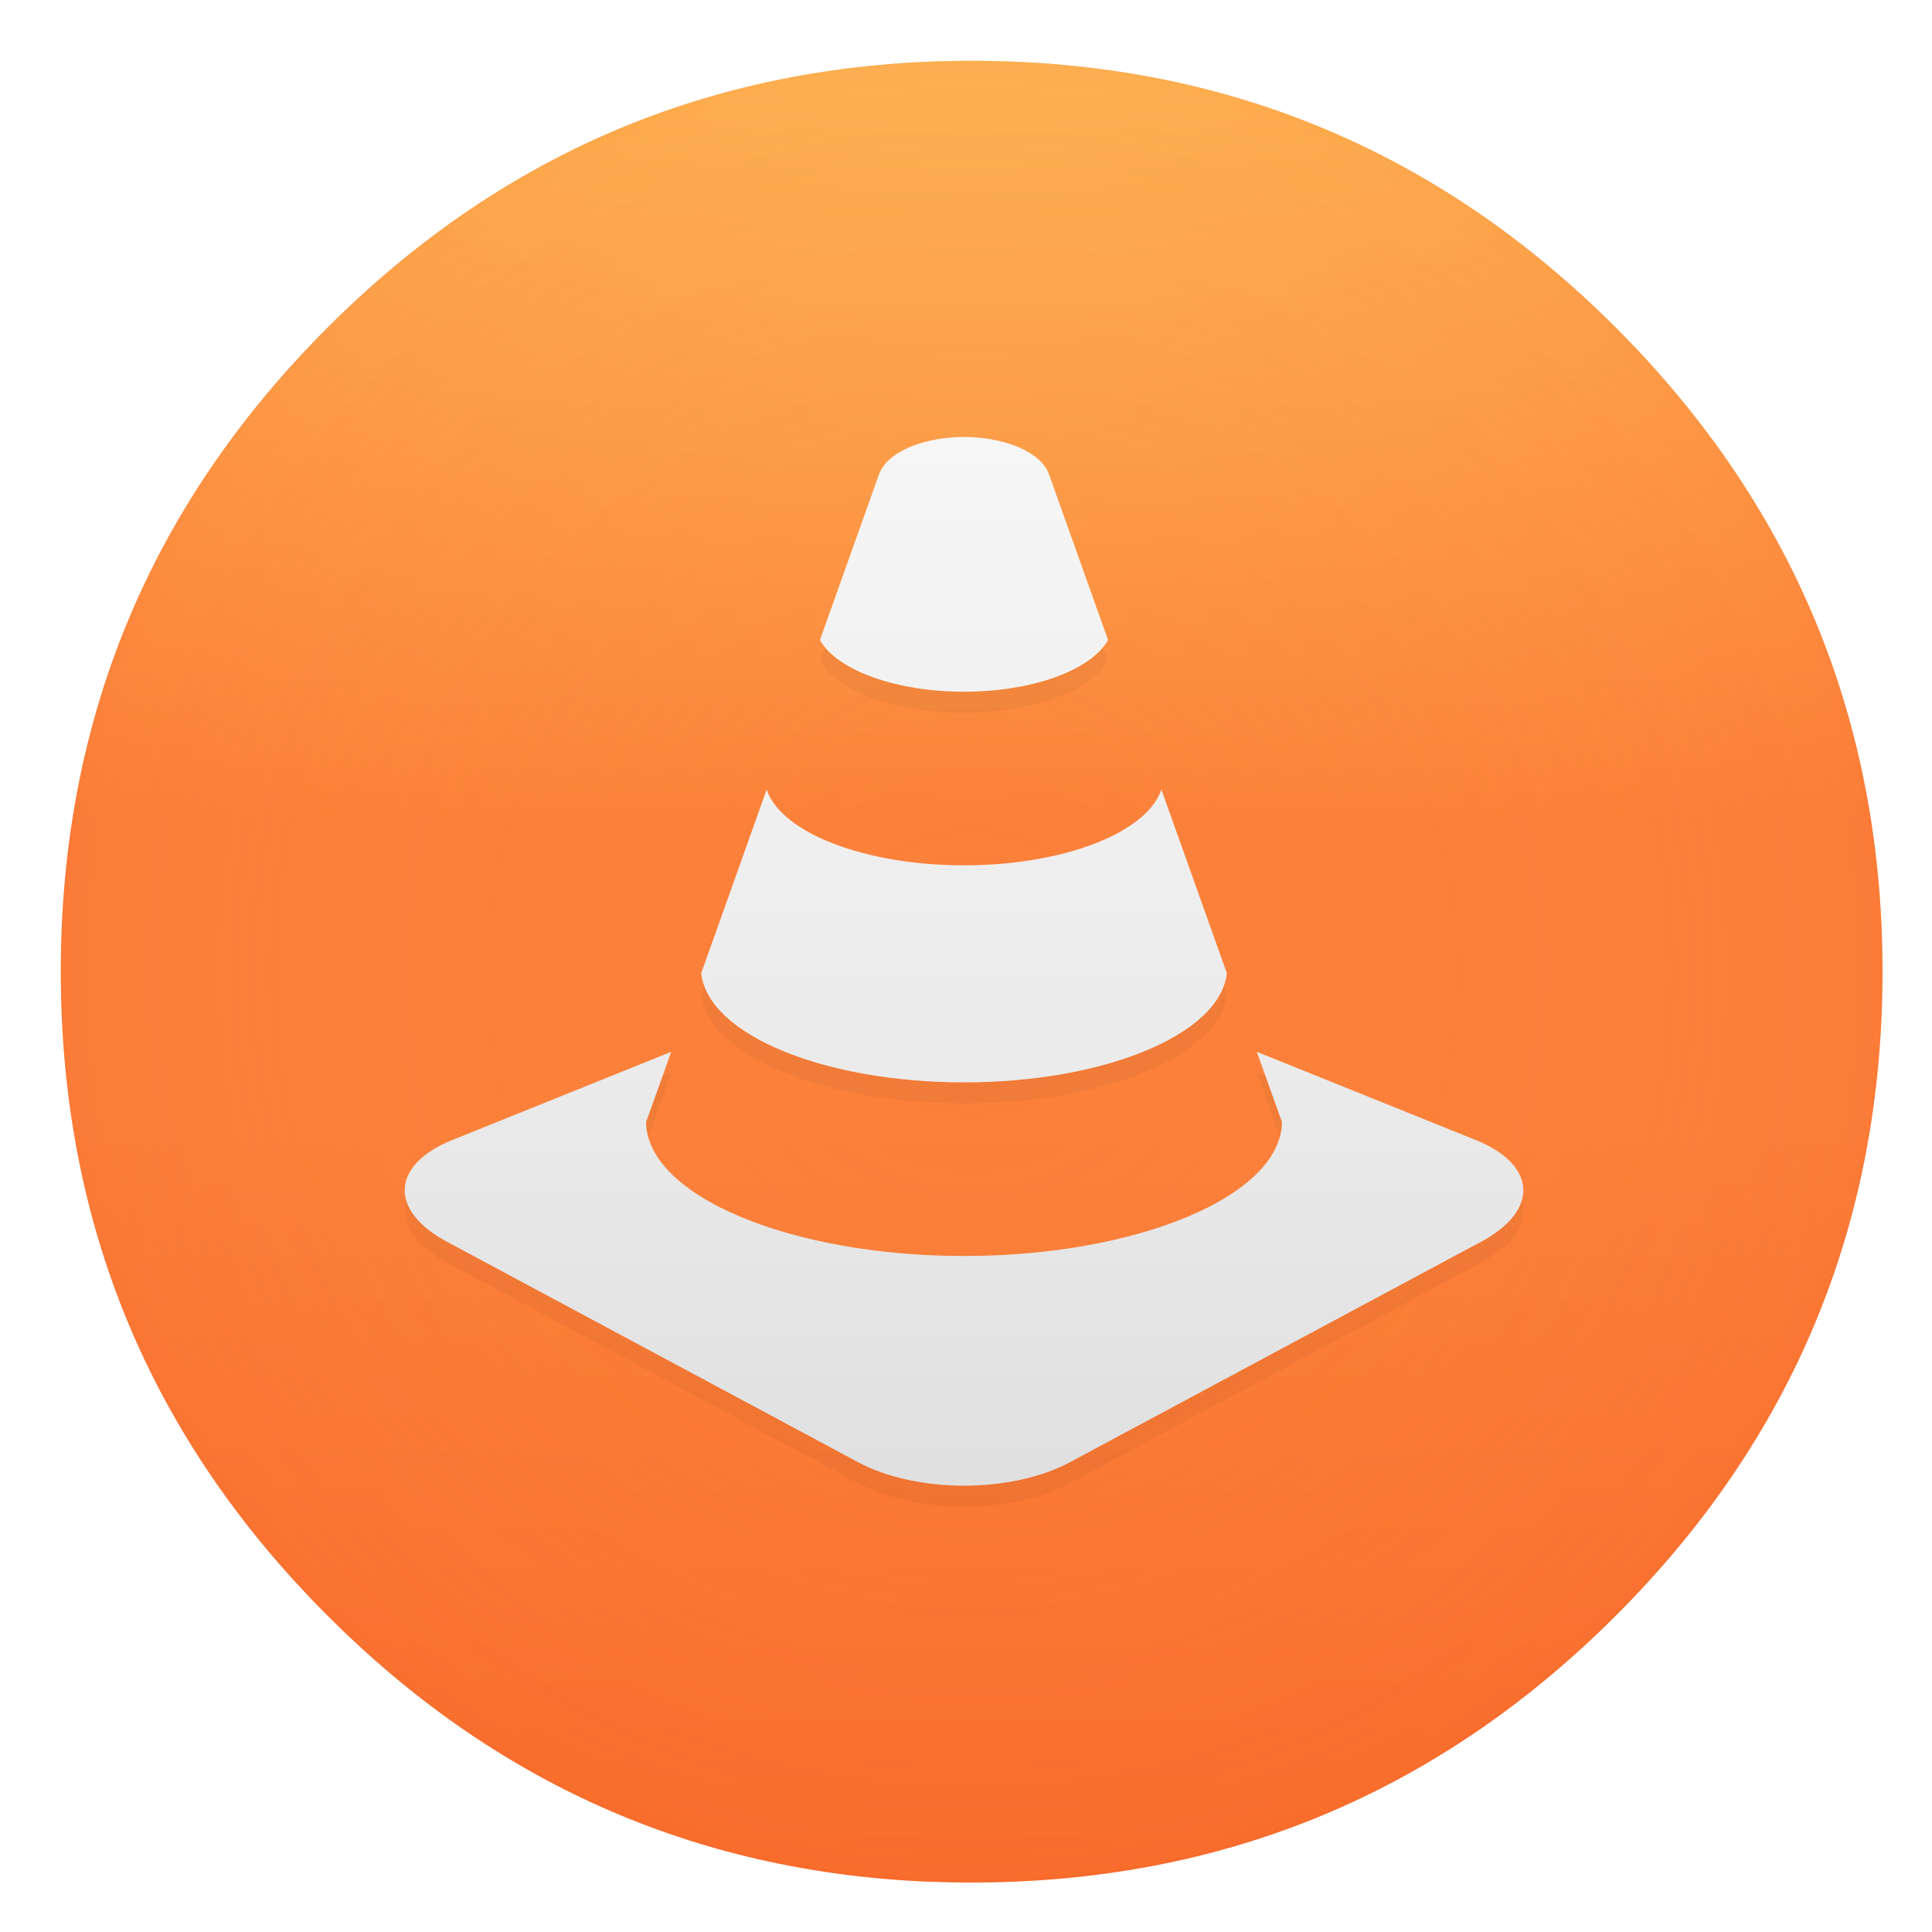 <svg xmlns="http://www.w3.org/2000/svg" xmlns:xlink="http://www.w3.org/1999/xlink" width="64" height="64" enable-background="new 0 0 1024 1024" image-rendering="optimizeSpeed"><defs><linearGradient id="a"><stop offset="0" stop-color="#fec589"/><stop offset="1" stop-color="#f34f17"/></linearGradient><linearGradient xlink:href="#a" id="b" x1="520" x2="520" y1="4" y2="1024" gradientUnits="userSpaceOnUse"/><linearGradient id="d" x1="520.32" x2="520.32" y1="-138.46" y2="1484.8" gradientUnits="userSpaceOnUse"><stop offset="0" stop-color="#ffda64"/><stop offset=".352" stop-color="#fb7c38"/><stop offset=".45" stop-color="#fb7c38"/><stop offset="1" stop-color="#f34f17"/></linearGradient><linearGradient id="g" x1="49.582" x2="49.582" y1="-40.764" y2="120.92" gradientTransform="translate(0 3.245)" gradientUnits="userSpaceOnUse"><stop offset="0" stop-color="#fff"/><stop offset=".6" stop-color="#ebebeb"/><stop offset="1" stop-color="#d7d7d7"/></linearGradient><filter id="f" width="1.07" height="1.074" x="-.035" y="-.037" color-interpolation-filters="sRGB"><feGaussianBlur stdDeviation="1.395"/></filter><filter id="c" width="1.072" height="1.072" x="-.036" y="-.036" color-interpolation-filters="sRGB"><feGaussianBlur stdDeviation="14.143"/></filter><radialGradient id="e" cx="511.8" cy="511.35" r="471.45" gradientTransform="matrix(1.081 .024 -.024 1.081 -28.839 -53.745)" gradientUnits="userSpaceOnUse"><stop offset="0" stop-color="#ffda64" stop-opacity=".086"/><stop offset=".911" stop-color="#fb7c38"/><stop offset="1" stop-color="#f34f17"/></radialGradient></defs><g stroke-width="15.683"><g fill="url(#b)" transform="translate(-.568 -.539)scale(.064)"><path fill="#000" d="M983.25 511.35c0-7.95-.2-15.85-.5-23.55q-8-180.15-137.55-309.85C753.15 85.95 642 39.9 511.8 39.9c-130.15 0-241.35 46.05-333.35 138.05-92.05 92-138.1 203.2-138.1 333.4 0 130.15 46.05 241.35 138.1 333.35C264.6 931 367.8 976.85 487.6 982.3c8 .3 16 .5 24.2.5 130.2 0 241.35-46.1 333.4-138.1 92-92 138.05-203.2 138.05-333.35" filter="url(#c)" opacity=".25"/><path fill="url(#d)" d="M983.25 511.35c0-7.95-.2-15.85-.5-23.55q-8-180.15-137.55-309.85C753.15 85.95 642 39.9 511.8 39.9c-130.15 0-241.35 46.05-333.35 138.05-92.05 92-138.1 203.2-138.1 333.4 0 130.15 46.05 241.35 138.1 333.35C264.6 931 367.8 976.85 487.6 982.3c8 .3 16 .5 24.2.5 130.2 0 241.35-46.1 333.4-138.1 92-92 138.05-203.2 138.05-333.35"/><path fill="url(#e)" d="M983.25 511.35c0-7.95-.2-15.85-.5-23.55q-8-180.15-137.55-309.85C753.15 85.95 642 39.9 511.8 39.9c-130.15 0-241.35 46.05-333.35 138.05-92.05 92-138.1 203.2-138.1 333.4 0 130.15 46.05 241.35 138.1 333.35C264.6 931 367.8 976.85 487.6 982.3c8 .3 16 .5 24.2.5 130.2 0 241.35-46.1 333.4-138.1 92-92 138.05-203.2 138.05-333.35" opacity=".2"/></g><path d="M47.998 63.434c11.951 0 21.955-4.061 22.561-9.362L64.94 38.308c-1.322 3.811-8.623 6.498-16.941 6.498-8.316 0-15.617-2.688-16.941-6.497l-5.617 15.763c.604 5.301 10.606 9.362 22.557 9.362m0-33.526c5.617 0 10.836-1.739 12.363-4.439-2.105-5.913-3.914-10.986-5.057-14.187-.759-2.133-4.201-3.241-7.306-3.241s-6.547 1.108-7.307 3.241l-5.057 14.187c1.528 2.7 6.749 4.439 12.364 4.439m43.904 38.465L73.125 60.81l2.162 6.033c-.109 6.394-12.521 11.489-27.289 11.489-14.766 0-27.18-5.095-27.287-11.489l2.16-6.033-18.775 7.563c-5.264 2.121-5.484 6.049-.49 8.726l35.312 18.935c4.994 2.677 13.168 2.677 18.162 0l35.312-18.935c4.995-2.677 4.774-6.605-.49-8.726" filter="url(#f)" opacity=".2" transform="translate(13.407 12.064)scale(.386)"/><path fill="url(#g)" d="M47.998 61.637c11.951 0 21.955-4.061 22.561-9.362L64.94 36.511c-1.322 3.811-8.623 6.498-16.941 6.498-8.316 0-15.617-2.688-16.941-6.497l-5.617 15.763c.604 5.301 10.606 9.362 22.557 9.362m0-33.526c5.617 0 10.836-1.739 12.363-4.439-2.105-5.913-3.914-10.986-5.057-14.187-.759-2.133-4.201-3.241-7.306-3.241s-6.547 1.108-7.307 3.241l-5.057 14.187c1.528 2.7 6.749 4.439 12.364 4.439m43.904 38.465-18.777-7.563 2.162 6.033c-.109 6.394-12.521 11.489-27.289 11.489-14.766 0-27.18-5.095-27.287-11.489l2.16-6.033-18.775 7.563c-5.264 2.121-5.484 6.049-.49 8.726l35.312 18.935c4.994 2.677 13.168 2.677 18.162 0l35.312-18.935c4.995-2.677 4.774-6.605-.49-8.726" transform="translate(13.407 12.064)scale(.386)"/></g></svg>